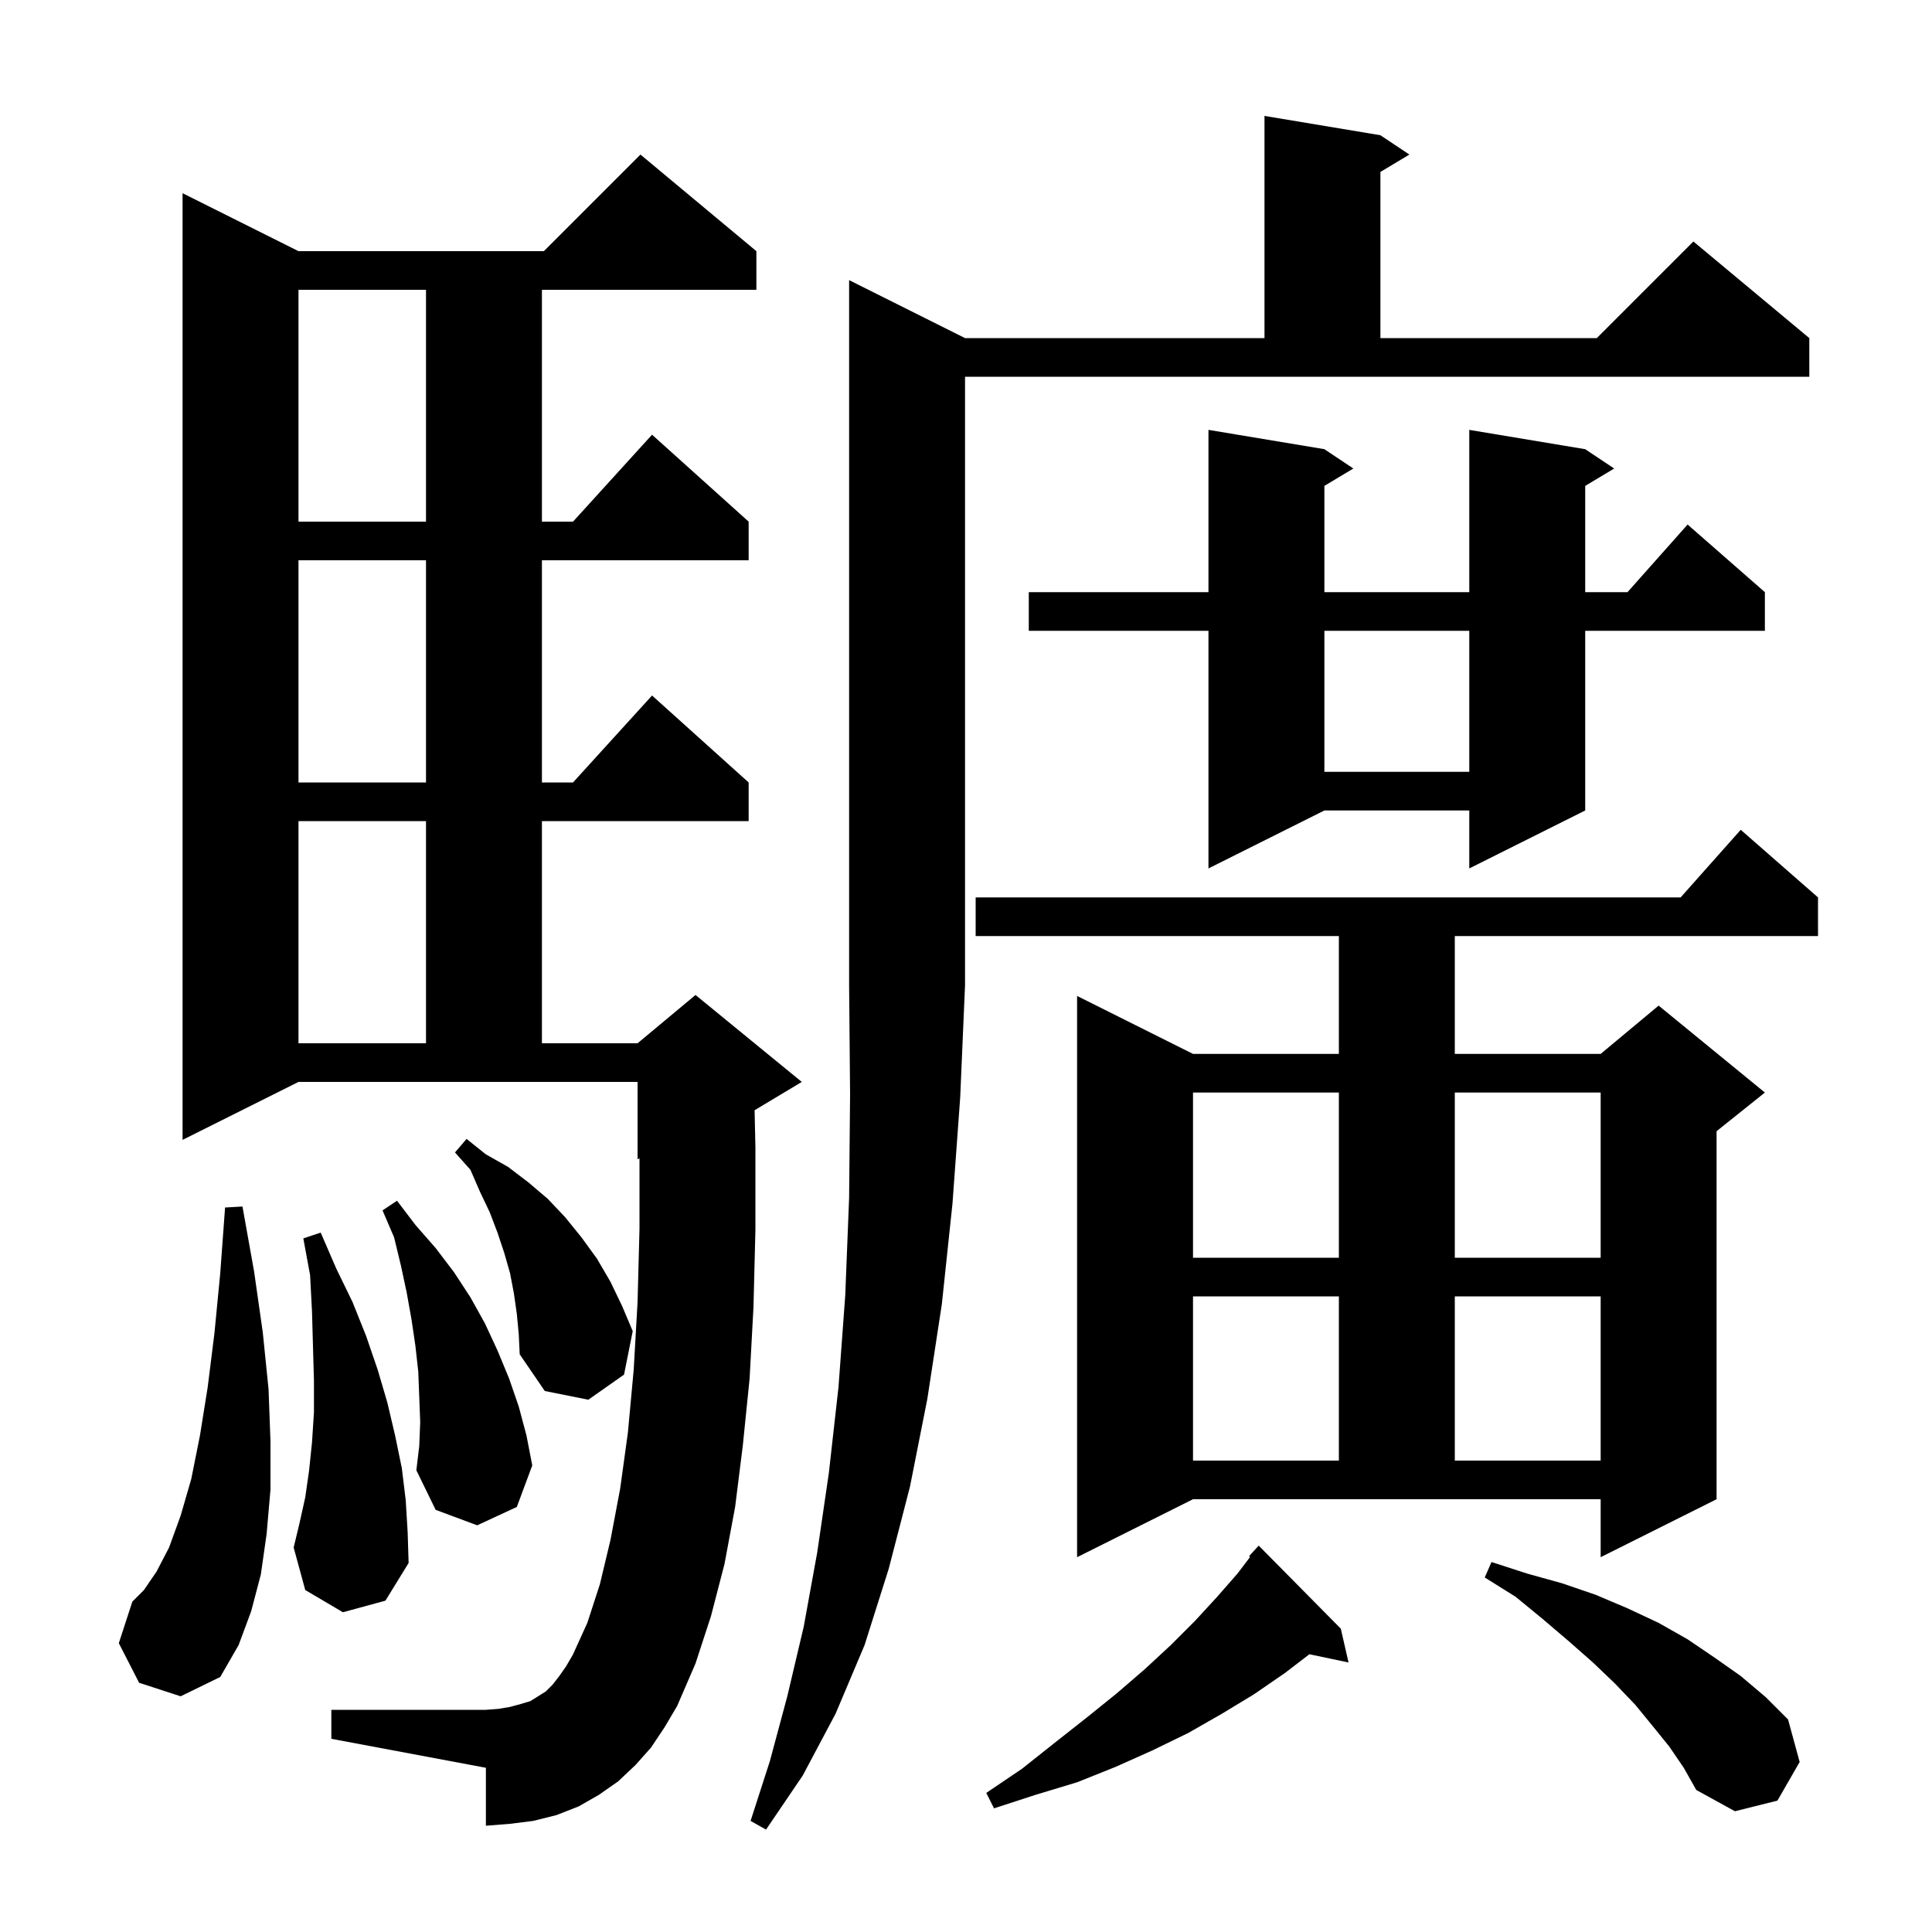 <svg xmlns="http://www.w3.org/2000/svg" xmlns:xlink="http://www.w3.org/1999/xlink" version="1.1" baseProfile="full" viewBox="0 0 200 200" width="200" height="200"><g fill="currentColor"><path d="M 99.9 35.0 L 130.9 35.0 L 130.9 12.0 L 142.9 14.0 L 145.9 16.0 L 142.9 17.8 L 142.9 35.0 L 165.3 35.0 L 175.3 25.0 L 187.3 35.0 L 187.3 39.0 L 99.9 39.0 L 99.9 102.0 L 99.4 113.6 L 98.6 124.6 L 97.5 135.0 L 96.0 144.8 L 94.2 153.9 L 92.0 162.4 L 89.5 170.3 L 86.5 177.4 L 83.1 183.8 L 79.3 189.4 L 77.7 188.5 L 79.7 182.3 L 81.5 175.6 L 83.2 168.4 L 84.6 160.7 L 85.8 152.5 L 86.8 143.6 L 87.5 134.1 L 87.9 124.0 L 88.0 113.3 L 87.9 102.0 L 87.9 29.0 Z M 172.8 180.8 L 171.1 178.7 L 169.3 176.5 L 167.2 174.3 L 164.9 172.1 L 162.4 169.9 L 159.7 167.6 L 156.9 165.3 L 153.7 163.3 L 154.4 161.7 L 158.1 162.9 L 161.7 163.9 L 165.2 165.1 L 168.5 166.5 L 171.7 168.0 L 174.7 169.7 L 177.5 171.6 L 180.2 173.5 L 182.8 175.7 L 185.1 178.0 L 186.3 182.4 L 184.0 186.4 L 179.6 187.5 L 175.6 185.3 L 174.3 183.0 Z M 138.8 168.6 L 139.6 172.1 L 135.548 171.247 L 133.0 173.2 L 129.8 175.4 L 126.5 177.4 L 123.0 179.4 L 119.3 181.2 L 115.5 182.9 L 111.5 184.5 L 107.2 185.8 L 102.9 187.2 L 102.1 185.6 L 105.8 183.1 L 109.2 180.4 L 112.5 177.8 L 115.6 175.3 L 118.5 172.8 L 121.2 170.3 L 123.7 167.8 L 126.0 165.3 L 128.1 162.9 L 129.405 161.183 L 129.3 161.1 L 130.3 160.0 Z M 67.4 180.9 L 65.8 182.7 L 64.0 184.4 L 62.0 185.8 L 59.9 187.0 L 57.6 187.9 L 55.2 188.5 L 52.8 188.8 L 50.3 189.0 L 50.3 183.0 L 34.3 180.0 L 34.3 177.0 L 50.3 177.0 L 51.6 176.9 L 52.8 176.7 L 53.9 176.4 L 54.9 176.1 L 56.5 175.1 L 57.2 174.4 L 57.9 173.5 L 58.6 172.5 L 59.3 171.3 L 60.8 168.0 L 62.1 164.0 L 63.2 159.4 L 64.2 154.1 L 65.0 148.3 L 65.6 141.8 L 66.0 134.8 L 66.2 127.2 L 66.2 119.917 L 66.0 120.0 L 66.0 112.0 L 30.9 112.0 L 18.9 118.0 L 18.9 20.0 L 30.9 26.0 L 56.3 26.0 L 66.3 16.0 L 78.3 26.0 L 78.3 30.0 L 56.1 30.0 L 56.1 54.0 L 59.318 54.0 L 67.5 45.0 L 77.5 54.0 L 77.5 58.0 L 56.1 58.0 L 56.1 81.0 L 59.318 81.0 L 67.5 72.0 L 77.5 81.0 L 77.5 85.0 L 56.1 85.0 L 56.1 108.0 L 66.0 108.0 L 72.0 103.0 L 83.0 112.0 L 78.115 114.931 L 78.2 118.8 L 78.2 127.3 L 78.0 135.3 L 77.6 142.7 L 76.9 149.6 L 76.1 156.0 L 75.0 161.9 L 73.6 167.3 L 72.0 172.2 L 70.1 176.6 L 68.8 178.8 Z M 14.4 174.2 L 12.3 170.1 L 13.7 165.8 L 14.9 164.6 L 16.2 162.7 L 17.5 160.2 L 18.7 156.9 L 19.8 153.1 L 20.7 148.6 L 21.5 143.6 L 22.2 138.0 L 22.8 131.8 L 23.3 125.0 L 25.1 124.9 L 26.3 131.6 L 27.2 137.9 L 27.8 143.8 L 28.0 149.2 L 28.0 154.2 L 27.6 158.8 L 27.0 163.0 L 26.0 166.8 L 24.7 170.3 L 22.8 173.6 L 18.7 175.6 Z M 35.5 166.9 L 31.6 164.6 L 30.4 160.2 L 31.0 157.7 L 31.6 155.0 L 32.0 152.2 L 32.3 149.3 L 32.5 146.2 L 32.5 142.9 L 32.4 139.4 L 32.3 135.8 L 32.1 132.0 L 31.4 128.2 L 33.2 127.6 L 34.8 131.3 L 36.5 134.8 L 37.9 138.3 L 39.1 141.8 L 40.1 145.2 L 40.9 148.6 L 41.6 152.0 L 42.0 155.3 L 42.2 158.6 L 42.3 161.8 L 39.9 165.7 Z M 111.5 161.2 L 111.5 103.1 L 123.5 109.1 L 138.6 109.1 L 138.6 96.9 L 101.0 96.9 L 101.0 92.9 L 173.978 92.9 L 180.2 85.9 L 188.2 92.9 L 188.2 96.9 L 150.6 96.9 L 150.6 109.1 L 165.7 109.1 L 171.7 104.1 L 182.7 113.1 L 177.7 117.1 L 177.7 155.2 L 165.7 161.2 L 165.7 155.2 L 123.5 155.2 Z M 43.5 147.2 L 43.3 142.0 L 43.0 139.3 L 42.6 136.6 L 42.1 133.8 L 41.5 131.0 L 40.8 128.1 L 39.6 125.3 L 41.1 124.3 L 43.0 126.8 L 45.1 129.2 L 47.0 131.7 L 48.7 134.3 L 50.2 137.0 L 51.5 139.8 L 52.7 142.7 L 53.7 145.6 L 54.5 148.6 L 55.1 151.7 L 53.5 156.0 L 49.4 157.9 L 45.1 156.3 L 43.1 152.2 L 43.4 149.7 Z M 123.5 134.2 L 123.5 151.2 L 138.6 151.2 L 138.6 134.2 Z M 150.6 134.2 L 150.6 151.2 L 165.7 151.2 L 165.7 134.2 Z M 53.5 136.0 L 53.2 133.9 L 52.8 131.8 L 52.2 129.7 L 51.5 127.6 L 50.7 125.5 L 49.7 123.4 L 48.7 121.1 L 47.1 119.3 L 48.3 117.9 L 50.3 119.5 L 52.6 120.8 L 54.7 122.4 L 56.7 124.1 L 58.5 126.0 L 60.2 128.1 L 61.8 130.3 L 63.2 132.7 L 64.4 135.2 L 65.5 137.8 L 64.6 142.3 L 60.9 144.9 L 56.4 144.0 L 53.8 140.2 L 53.7 138.1 Z M 123.5 113.1 L 123.5 130.2 L 138.6 130.2 L 138.6 113.1 Z M 150.6 113.1 L 150.6 130.2 L 165.7 130.2 L 165.7 113.1 Z M 30.9 85.0 L 30.9 108.0 L 44.1 108.0 L 44.1 85.0 Z M 164.1 46.5 L 167.1 48.5 L 164.1 50.3 L 164.1 61.3 L 168.478 61.3 L 174.7 54.3 L 182.7 61.3 L 182.7 65.3 L 164.1 65.3 L 164.1 83.9 L 152.1 89.9 L 152.1 83.9 L 137.1 83.9 L 125.1 89.9 L 125.1 65.3 L 106.5 65.3 L 106.5 61.3 L 125.1 61.3 L 125.1 44.5 L 137.1 46.5 L 140.1 48.5 L 137.1 50.3 L 137.1 61.3 L 152.1 61.3 L 152.1 44.5 Z M 30.9 58.0 L 30.9 81.0 L 44.1 81.0 L 44.1 58.0 Z M 137.1 65.3 L 137.1 79.9 L 152.1 79.9 L 152.1 65.3 Z M 30.9 30.0 L 30.9 54.0 L 44.1 54.0 L 44.1 30.0 Z "/></g></svg>